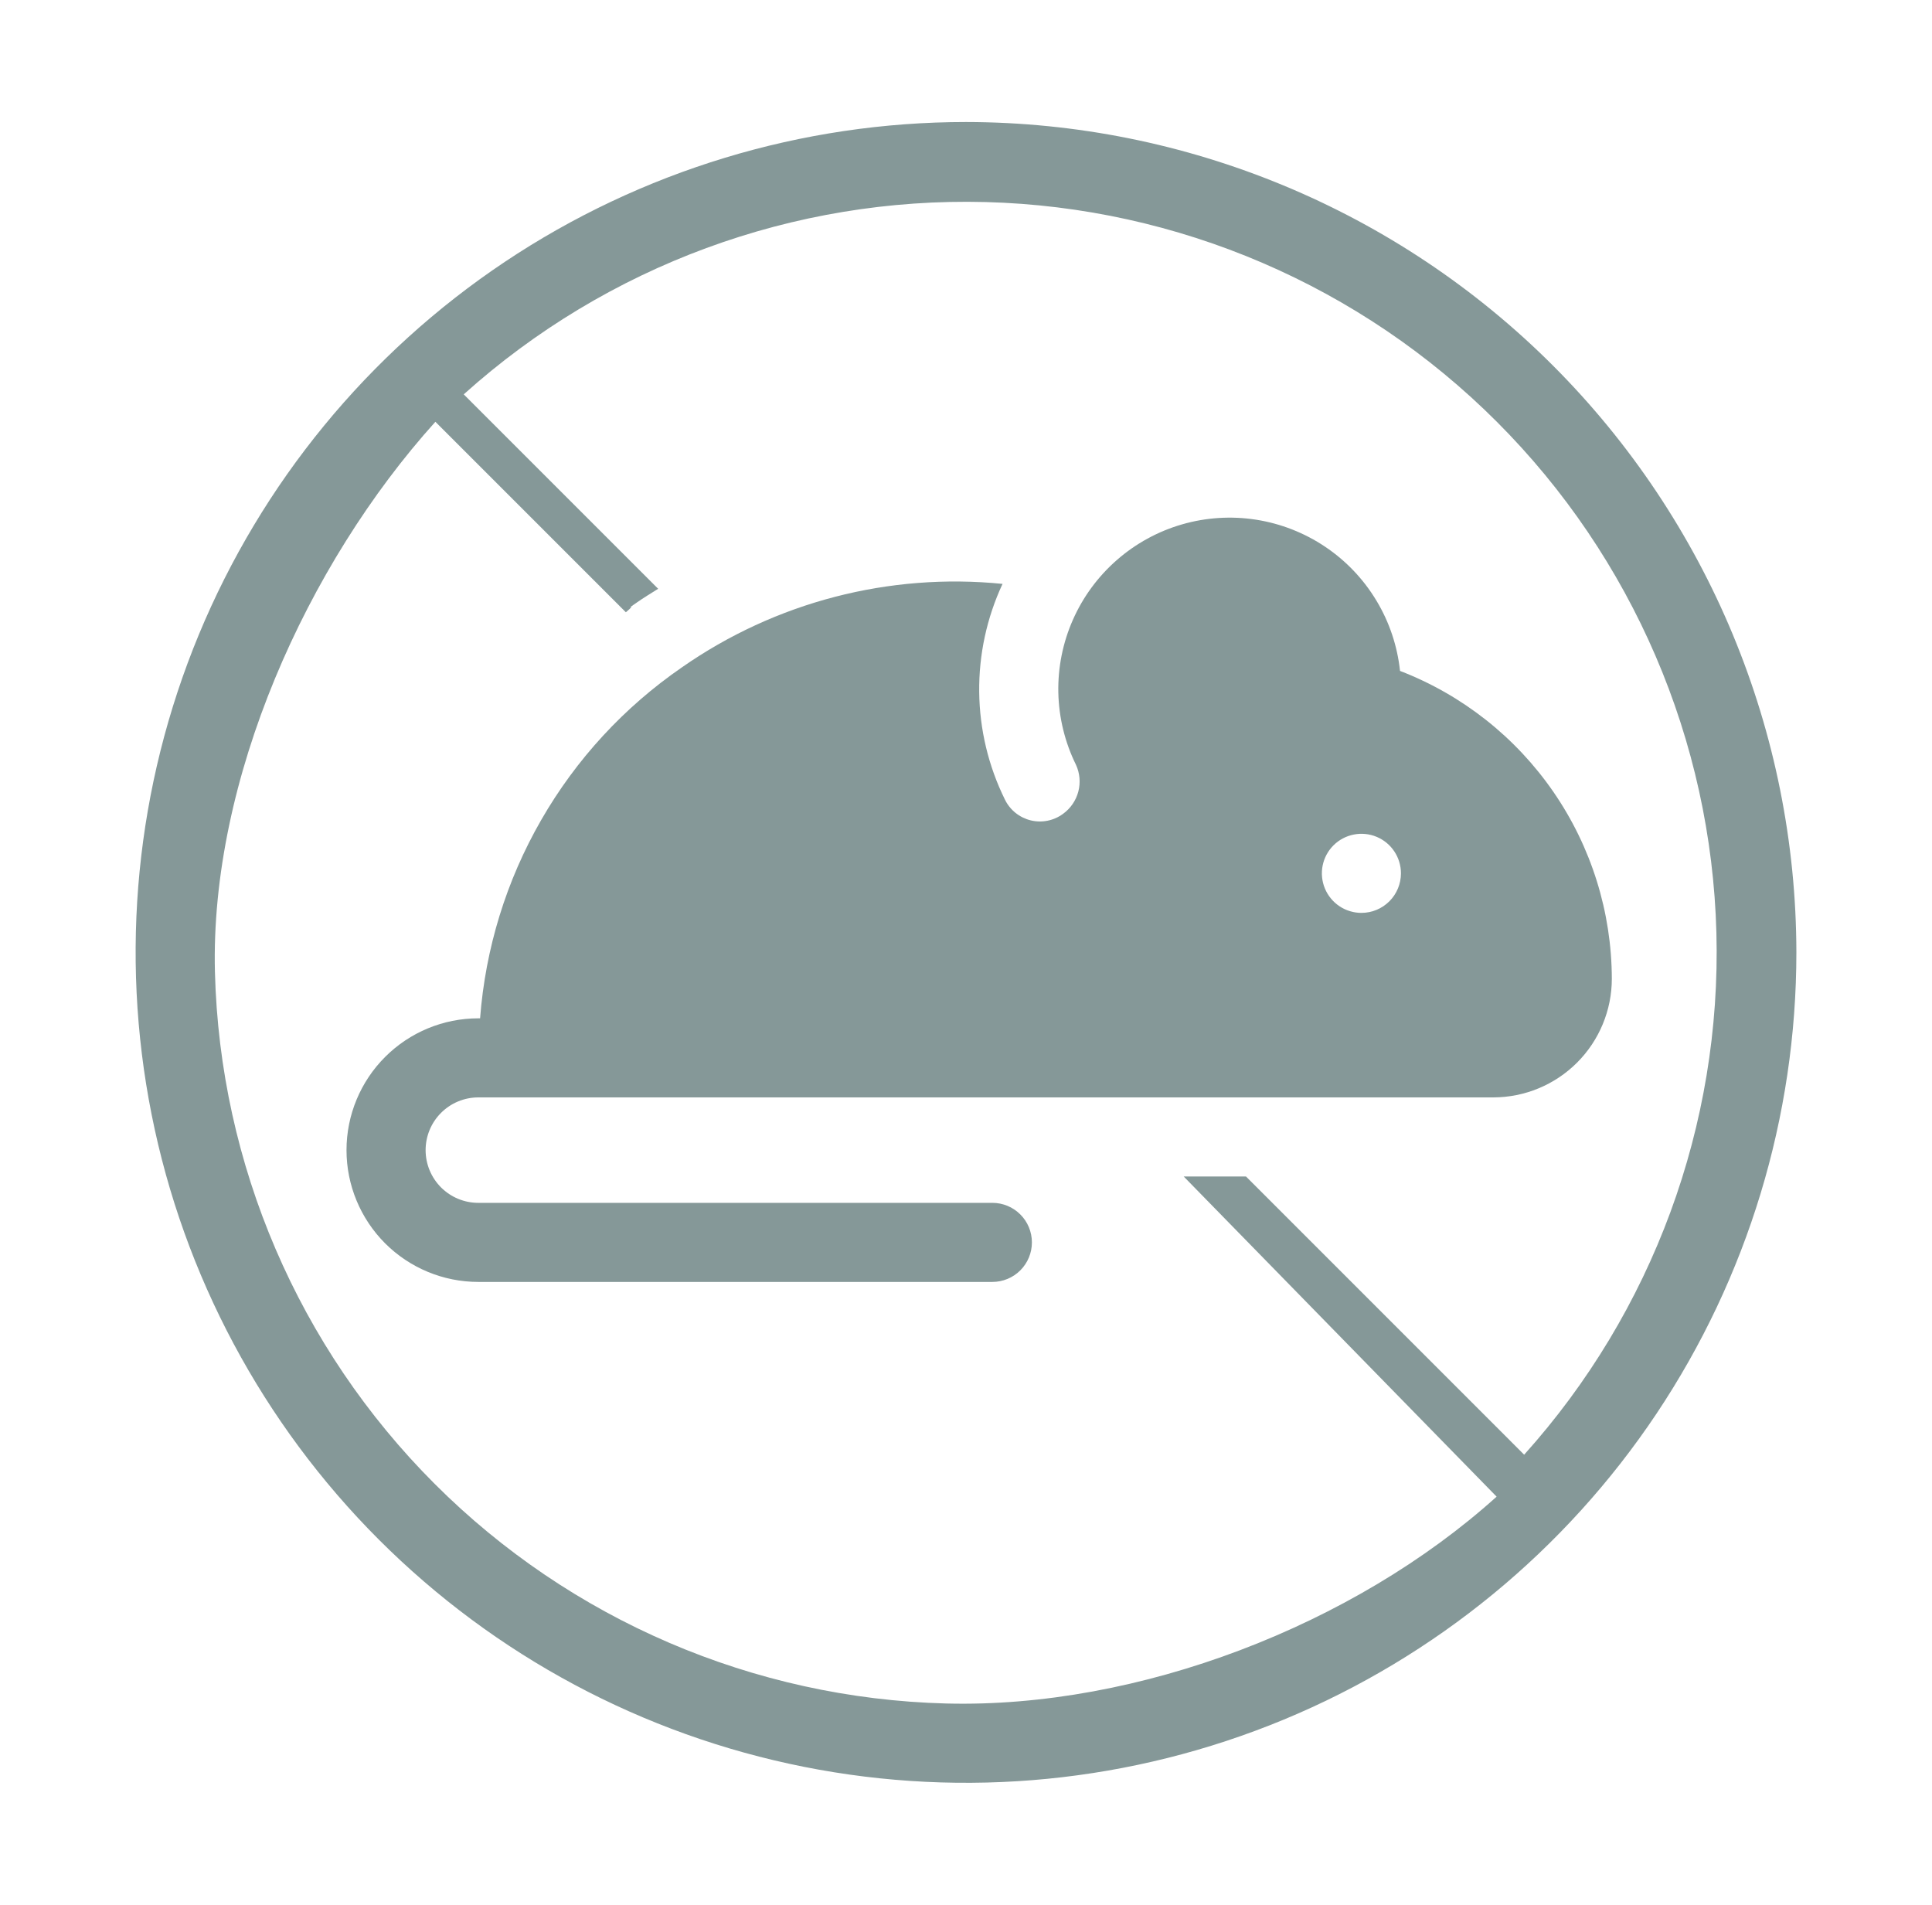 <svg width="71" height="70" viewBox="0 0 71 70" fill="none" xmlns="http://www.w3.org/2000/svg">
<path d="M35.5 4.484C29.465 4.484 23.565 6.274 18.546 9.627C13.528 12.98 9.617 17.746 7.307 23.322C4.998 28.898 4.393 35.034 5.571 40.953C6.748 46.873 9.655 52.31 13.922 56.578C18.19 60.846 23.627 63.752 29.547 64.929C35.466 66.107 41.602 65.502 47.178 63.193C52.754 60.883 57.52 56.972 60.873 51.954C64.226 46.935 66.016 41.035 66.016 35C66.006 26.91 62.788 19.153 57.068 13.432C51.347 7.712 43.59 4.494 35.5 4.484ZM56.012 53.458L45.789 43.234H43.5L55 55C49.748 59.734 41.837 62.784 34.768 62.601C27.7 62.417 20.972 59.528 15.972 54.528C10.972 49.528 8.083 42.8 7.899 35.732C7.716 28.663 11.266 20.752 16 15.5L23 22.5C23.505 22.071 22.842 22.532 23.395 22.147C23.654 21.965 23.922 21.805 24.187 21.637L17.042 14.492C22.296 9.768 29.161 7.239 36.223 7.425C43.286 7.612 50.008 10.501 55.004 15.496C60 20.492 62.889 27.213 63.077 34.276C63.265 41.338 60.736 48.204 56.012 53.458Z" fill="#859898"/>
<path d="M51.45 24.655C51.353 23.74 51.057 22.857 50.581 22.069C50.106 21.28 49.464 20.606 48.7 20.093C47.936 19.58 47.069 19.24 46.16 19.098C45.251 18.956 44.321 19.015 43.437 19.271C42.553 19.527 41.736 19.974 41.044 20.58C40.351 21.186 39.799 21.936 39.428 22.778C39.056 23.62 38.874 24.533 38.893 25.453C38.913 26.373 39.134 27.278 39.541 28.104C39.683 28.412 39.714 28.76 39.628 29.088C39.542 29.416 39.345 29.705 39.071 29.904C38.902 30.03 38.708 30.117 38.501 30.159C38.295 30.201 38.082 30.197 37.878 30.147C37.673 30.097 37.483 30.003 37.319 29.871C37.155 29.739 37.022 29.572 36.93 29.383C36.323 28.153 36 26.802 35.985 25.43C35.97 24.058 36.263 22.7 36.843 21.457C32.674 21.039 28.494 22.127 25.059 24.525C22.938 25.985 21.172 27.901 19.889 30.133C18.605 32.364 17.838 34.855 17.643 37.422H17.578C16.294 37.422 15.062 37.932 14.153 38.841C13.245 39.749 12.734 40.981 12.734 42.266C12.734 43.55 13.245 44.782 14.153 45.691C15.062 46.599 16.294 47.109 17.578 47.109H36.469C36.854 47.109 37.224 46.956 37.496 46.684C37.769 46.411 37.922 46.042 37.922 45.656C37.922 45.271 37.769 44.901 37.496 44.629C37.224 44.356 36.854 44.203 36.469 44.203H17.578C17.064 44.203 16.572 43.999 16.208 43.636C15.845 43.272 15.641 42.779 15.641 42.266C15.641 41.752 15.845 41.259 16.208 40.896C16.572 40.532 17.064 40.328 17.578 40.328H54.875C56.031 40.327 57.139 39.867 57.956 39.05C58.773 38.233 59.233 37.124 59.234 35.969C59.228 33.518 58.481 31.127 57.092 29.108C55.703 27.089 53.737 25.537 51.45 24.655ZM50.031 33.547C49.744 33.547 49.463 33.462 49.224 33.302C48.985 33.142 48.799 32.915 48.689 32.65C48.579 32.384 48.55 32.092 48.606 31.81C48.662 31.528 48.8 31.27 49.004 31.066C49.207 30.863 49.466 30.725 49.748 30.669C50.03 30.613 50.322 30.641 50.587 30.751C50.853 30.861 51.08 31.047 51.239 31.286C51.399 31.525 51.484 31.806 51.484 32.094C51.484 32.479 51.331 32.849 51.059 33.121C50.786 33.394 50.417 33.547 50.031 33.547Z" fill="#859898"/>
</svg>
